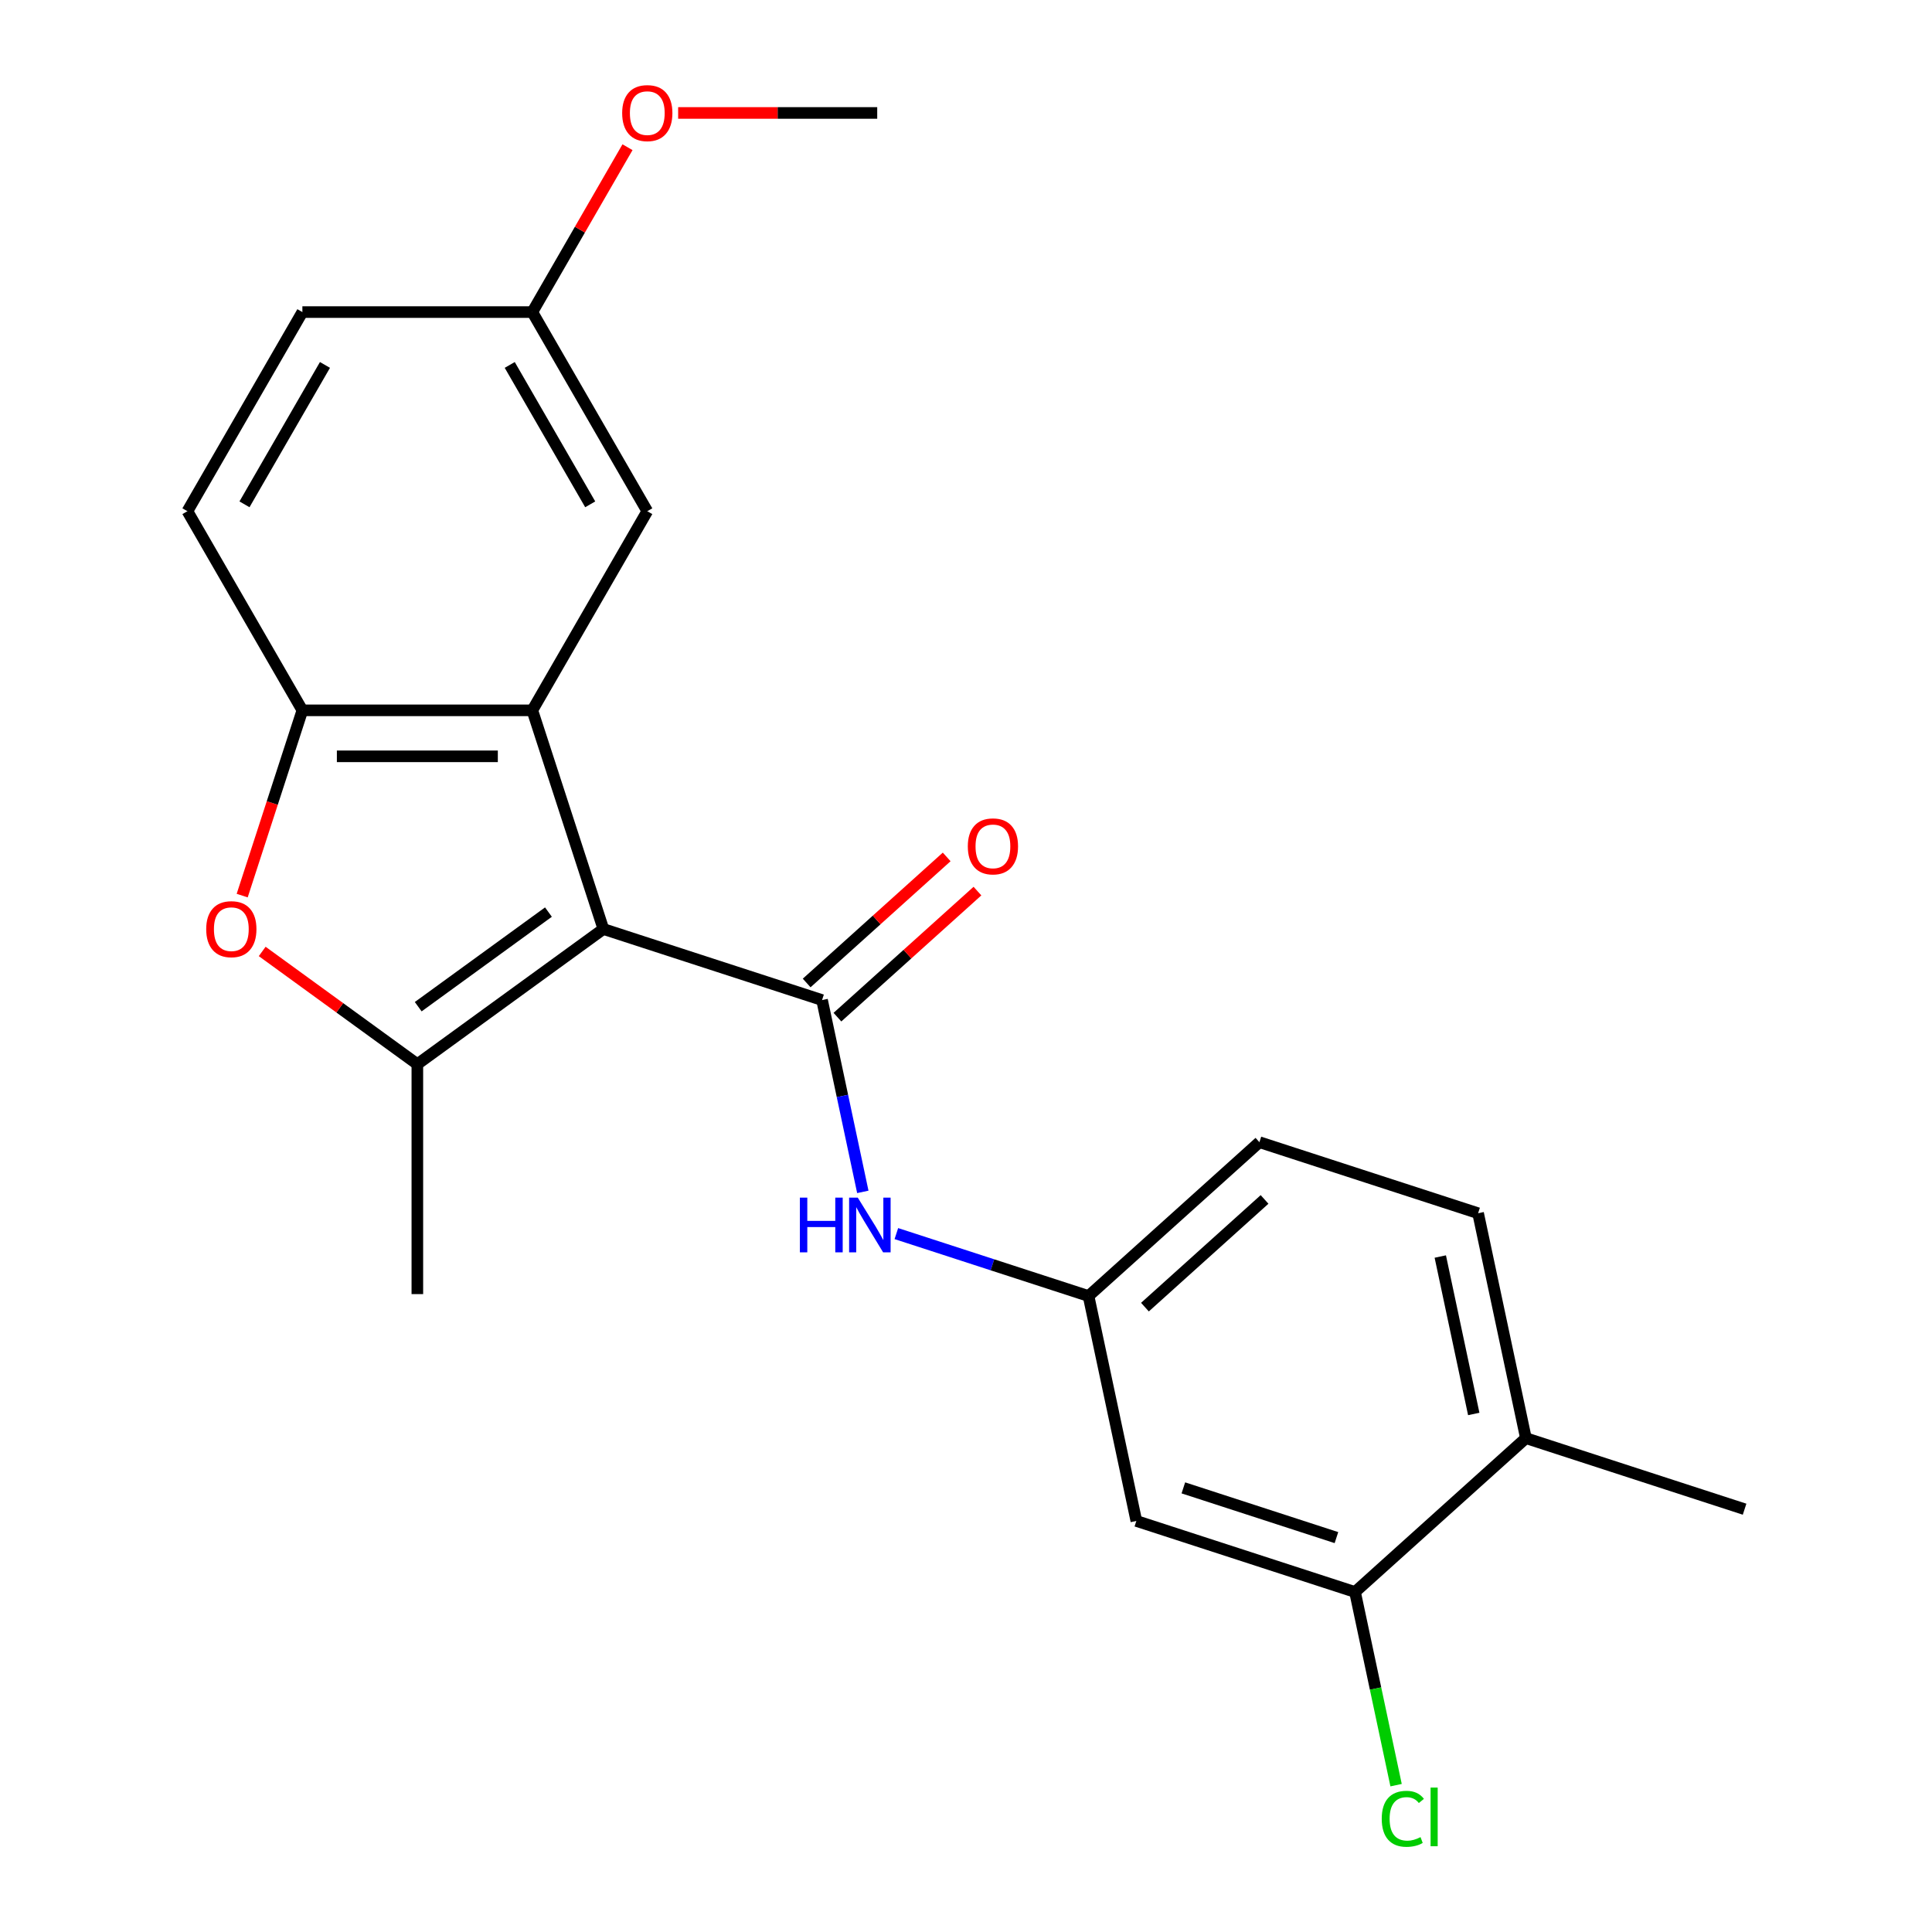 <?xml version='1.0' encoding='iso-8859-1'?>
<svg version='1.1' baseProfile='full'
              xmlns='http://www.w3.org/2000/svg'
                      xmlns:rdkit='http://www.rdkit.org/xml'
                      xmlns:xlink='http://www.w3.org/1999/xlink'
                  xml:space='preserve'
width='1000px' height='1000px' viewBox='0 0 1000 1000'>
<!-- END OF HEADER -->
<rect style='opacity:1.0;fill:#FFFFFF;stroke:none' width='1000' height='1000' x='0' y='0'> </rect>
<path class='bond-0' d='M 312.304,480.858 L 425.493,517.636' style='fill:none;fill-rule:evenodd;stroke:#000000;stroke-width:6px;stroke-linecap:butt;stroke-linejoin:miter;stroke-opacity:1' />
<path class='bond-1' d='M 312.304,480.858 L 216.02,550.813' style='fill:none;fill-rule:evenodd;stroke:#000000;stroke-width:6px;stroke-linecap:butt;stroke-linejoin:miter;stroke-opacity:1' />
<path class='bond-1' d='M 283.871,472.095 L 216.472,521.063' style='fill:none;fill-rule:evenodd;stroke:#000000;stroke-width:6px;stroke-linecap:butt;stroke-linejoin:miter;stroke-opacity:1' />
<path class='bond-2' d='M 312.304,480.858 L 275.527,367.669' style='fill:none;fill-rule:evenodd;stroke:#000000;stroke-width:6px;stroke-linecap:butt;stroke-linejoin:miter;stroke-opacity:1' />
<path class='bond-5' d='M 425.493,517.636 L 436.044,567.275' style='fill:none;fill-rule:evenodd;stroke:#000000;stroke-width:6px;stroke-linecap:butt;stroke-linejoin:miter;stroke-opacity:1' />
<path class='bond-5' d='M 436.044,567.275 L 446.596,616.914' style='fill:none;fill-rule:evenodd;stroke:#0000FF;stroke-width:6px;stroke-linecap:butt;stroke-linejoin:miter;stroke-opacity:1' />
<path class='bond-10' d='M 433.457,526.48 L 469.692,493.854' style='fill:none;fill-rule:evenodd;stroke:#000000;stroke-width:6px;stroke-linecap:butt;stroke-linejoin:miter;stroke-opacity:1' />
<path class='bond-10' d='M 469.692,493.854 L 505.926,461.228' style='fill:none;fill-rule:evenodd;stroke:#FF0000;stroke-width:6px;stroke-linecap:butt;stroke-linejoin:miter;stroke-opacity:1' />
<path class='bond-10' d='M 417.53,508.791 L 453.764,476.165' style='fill:none;fill-rule:evenodd;stroke:#000000;stroke-width:6px;stroke-linecap:butt;stroke-linejoin:miter;stroke-opacity:1' />
<path class='bond-10' d='M 453.764,476.165 L 489.999,443.539' style='fill:none;fill-rule:evenodd;stroke:#FF0000;stroke-width:6px;stroke-linecap:butt;stroke-linejoin:miter;stroke-opacity:1' />
<path class='bond-3' d='M 216.02,550.813 L 175.865,521.639' style='fill:none;fill-rule:evenodd;stroke:#000000;stroke-width:6px;stroke-linecap:butt;stroke-linejoin:miter;stroke-opacity:1' />
<path class='bond-3' d='M 175.865,521.639 L 135.711,492.465' style='fill:none;fill-rule:evenodd;stroke:#FF0000;stroke-width:6px;stroke-linecap:butt;stroke-linejoin:miter;stroke-opacity:1' />
<path class='bond-17' d='M 216.02,550.813 L 216.02,669.827' style='fill:none;fill-rule:evenodd;stroke:#000000;stroke-width:6px;stroke-linecap:butt;stroke-linejoin:miter;stroke-opacity:1' />
<path class='bond-4' d='M 275.527,367.669 L 156.513,367.669' style='fill:none;fill-rule:evenodd;stroke:#000000;stroke-width:6px;stroke-linecap:butt;stroke-linejoin:miter;stroke-opacity:1' />
<path class='bond-4' d='M 257.675,391.472 L 174.365,391.472' style='fill:none;fill-rule:evenodd;stroke:#000000;stroke-width:6px;stroke-linecap:butt;stroke-linejoin:miter;stroke-opacity:1' />
<path class='bond-8' d='M 275.527,367.669 L 335.034,264.6' style='fill:none;fill-rule:evenodd;stroke:#000000;stroke-width:6px;stroke-linecap:butt;stroke-linejoin:miter;stroke-opacity:1' />
<path class='bond-22' d='M 125.355,463.563 L 140.934,415.616' style='fill:none;fill-rule:evenodd;stroke:#FF0000;stroke-width:6px;stroke-linecap:butt;stroke-linejoin:miter;stroke-opacity:1' />
<path class='bond-22' d='M 140.934,415.616 L 156.513,367.669' style='fill:none;fill-rule:evenodd;stroke:#000000;stroke-width:6px;stroke-linecap:butt;stroke-linejoin:miter;stroke-opacity:1' />
<path class='bond-12' d='M 156.513,367.669 L 97.006,264.6' style='fill:none;fill-rule:evenodd;stroke:#000000;stroke-width:6px;stroke-linecap:butt;stroke-linejoin:miter;stroke-opacity:1' />
<path class='bond-9' d='M 463.953,638.505 L 513.69,654.666' style='fill:none;fill-rule:evenodd;stroke:#0000FF;stroke-width:6px;stroke-linecap:butt;stroke-linejoin:miter;stroke-opacity:1' />
<path class='bond-9' d='M 513.69,654.666 L 563.427,670.826' style='fill:none;fill-rule:evenodd;stroke:#000000;stroke-width:6px;stroke-linecap:butt;stroke-linejoin:miter;stroke-opacity:1' />
<path class='bond-6' d='M 701.36,824.017 L 588.171,787.24' style='fill:none;fill-rule:evenodd;stroke:#000000;stroke-width:6px;stroke-linecap:butt;stroke-linejoin:miter;stroke-opacity:1' />
<path class='bond-6' d='M 691.738,795.863 L 612.505,770.118' style='fill:none;fill-rule:evenodd;stroke:#000000;stroke-width:6px;stroke-linecap:butt;stroke-linejoin:miter;stroke-opacity:1' />
<path class='bond-15' d='M 701.36,824.017 L 711.986,874.006' style='fill:none;fill-rule:evenodd;stroke:#000000;stroke-width:6px;stroke-linecap:butt;stroke-linejoin:miter;stroke-opacity:1' />
<path class='bond-15' d='M 711.986,874.006 L 722.611,923.995' style='fill:none;fill-rule:evenodd;stroke:#00CC00;stroke-width:6px;stroke-linecap:butt;stroke-linejoin:miter;stroke-opacity:1' />
<path class='bond-24' d='M 701.36,824.017 L 789.805,744.381' style='fill:none;fill-rule:evenodd;stroke:#000000;stroke-width:6px;stroke-linecap:butt;stroke-linejoin:miter;stroke-opacity:1' />
<path class='bond-7' d='M 588.171,787.24 L 563.427,670.826' style='fill:none;fill-rule:evenodd;stroke:#000000;stroke-width:6px;stroke-linecap:butt;stroke-linejoin:miter;stroke-opacity:1' />
<path class='bond-14' d='M 335.034,264.6 L 275.527,161.531' style='fill:none;fill-rule:evenodd;stroke:#000000;stroke-width:6px;stroke-linecap:butt;stroke-linejoin:miter;stroke-opacity:1' />
<path class='bond-14' d='M 305.494,261.041 L 263.839,188.892' style='fill:none;fill-rule:evenodd;stroke:#000000;stroke-width:6px;stroke-linecap:butt;stroke-linejoin:miter;stroke-opacity:1' />
<path class='bond-16' d='M 563.427,670.826 L 651.872,591.19' style='fill:none;fill-rule:evenodd;stroke:#000000;stroke-width:6px;stroke-linecap:butt;stroke-linejoin:miter;stroke-opacity:1' />
<path class='bond-16' d='M 592.621,676.57 L 654.532,620.825' style='fill:none;fill-rule:evenodd;stroke:#000000;stroke-width:6px;stroke-linecap:butt;stroke-linejoin:miter;stroke-opacity:1' />
<path class='bond-11' d='M 789.805,744.381 L 765.061,627.968' style='fill:none;fill-rule:evenodd;stroke:#000000;stroke-width:6px;stroke-linecap:butt;stroke-linejoin:miter;stroke-opacity:1' />
<path class='bond-11' d='M 762.811,731.868 L 745.49,650.379' style='fill:none;fill-rule:evenodd;stroke:#000000;stroke-width:6px;stroke-linecap:butt;stroke-linejoin:miter;stroke-opacity:1' />
<path class='bond-20' d='M 789.805,744.381 L 902.994,781.158' style='fill:none;fill-rule:evenodd;stroke:#000000;stroke-width:6px;stroke-linecap:butt;stroke-linejoin:miter;stroke-opacity:1' />
<path class='bond-23' d='M 97.006,264.6 L 156.513,161.531' style='fill:none;fill-rule:evenodd;stroke:#000000;stroke-width:6px;stroke-linecap:butt;stroke-linejoin:miter;stroke-opacity:1' />
<path class='bond-23' d='M 126.546,261.041 L 168.201,188.892' style='fill:none;fill-rule:evenodd;stroke:#000000;stroke-width:6px;stroke-linecap:butt;stroke-linejoin:miter;stroke-opacity:1' />
<path class='bond-13' d='M 765.061,627.968 L 651.872,591.19' style='fill:none;fill-rule:evenodd;stroke:#000000;stroke-width:6px;stroke-linecap:butt;stroke-linejoin:miter;stroke-opacity:1' />
<path class='bond-18' d='M 275.527,161.531 L 156.513,161.531' style='fill:none;fill-rule:evenodd;stroke:#000000;stroke-width:6px;stroke-linecap:butt;stroke-linejoin:miter;stroke-opacity:1' />
<path class='bond-19' d='M 275.527,161.531 L 300.161,118.864' style='fill:none;fill-rule:evenodd;stroke:#000000;stroke-width:6px;stroke-linecap:butt;stroke-linejoin:miter;stroke-opacity:1' />
<path class='bond-19' d='M 300.161,118.864 L 324.794,76.197' style='fill:none;fill-rule:evenodd;stroke:#FF0000;stroke-width:6px;stroke-linecap:butt;stroke-linejoin:miter;stroke-opacity:1' />
<path class='bond-21' d='M 351.009,58.462 L 402.529,58.462' style='fill:none;fill-rule:evenodd;stroke:#FF0000;stroke-width:6px;stroke-linecap:butt;stroke-linejoin:miter;stroke-opacity:1' />
<path class='bond-21' d='M 402.529,58.462 L 454.048,58.462' style='fill:none;fill-rule:evenodd;stroke:#000000;stroke-width:6px;stroke-linecap:butt;stroke-linejoin:miter;stroke-opacity:1' />
<path  class='atom-4' d='M 106.735 480.938
Q 106.735 474.138, 110.095 470.338
Q 113.455 466.538, 119.735 466.538
Q 126.015 466.538, 129.375 470.338
Q 132.735 474.138, 132.735 480.938
Q 132.735 487.818, 129.335 491.738
Q 125.935 495.618, 119.735 495.618
Q 113.495 495.618, 110.095 491.738
Q 106.735 487.858, 106.735 480.938
M 119.735 492.418
Q 124.055 492.418, 126.375 489.538
Q 128.735 486.618, 128.735 480.938
Q 128.735 475.378, 126.375 472.578
Q 124.055 469.738, 119.735 469.738
Q 115.415 469.738, 113.055 472.538
Q 110.735 475.338, 110.735 480.938
Q 110.735 486.658, 113.055 489.538
Q 115.415 492.418, 119.735 492.418
' fill='#FF0000'/>
<path  class='atom-6' d='M 414.018 619.889
L 417.858 619.889
L 417.858 631.929
L 432.338 631.929
L 432.338 619.889
L 436.178 619.889
L 436.178 648.209
L 432.338 648.209
L 432.338 635.129
L 417.858 635.129
L 417.858 648.209
L 414.018 648.209
L 414.018 619.889
' fill='#0000FF'/>
<path  class='atom-6' d='M 443.978 619.889
L 453.258 634.889
Q 454.178 636.369, 455.658 639.049
Q 457.138 641.729, 457.218 641.889
L 457.218 619.889
L 460.978 619.889
L 460.978 648.209
L 457.098 648.209
L 447.138 631.809
Q 445.978 629.889, 444.738 627.689
Q 443.538 625.489, 443.178 624.809
L 443.178 648.209
L 439.498 648.209
L 439.498 619.889
L 443.978 619.889
' fill='#0000FF'/>
<path  class='atom-11' d='M 500.938 438.08
Q 500.938 431.28, 504.298 427.48
Q 507.658 423.68, 513.938 423.68
Q 520.218 423.68, 523.578 427.48
Q 526.938 431.28, 526.938 438.08
Q 526.938 444.96, 523.538 448.88
Q 520.138 452.76, 513.938 452.76
Q 507.698 452.76, 504.298 448.88
Q 500.938 445, 500.938 438.08
M 513.938 449.56
Q 518.258 449.56, 520.578 446.68
Q 522.938 443.76, 522.938 438.08
Q 522.938 432.52, 520.578 429.72
Q 518.258 426.88, 513.938 426.88
Q 509.618 426.88, 507.258 429.68
Q 504.938 432.48, 504.938 438.08
Q 504.938 443.8, 507.258 446.68
Q 509.618 449.56, 513.938 449.56
' fill='#FF0000'/>
<path  class='atom-16' d='M 715.185 941.41
Q 715.185 934.37, 718.465 930.69
Q 721.785 926.97, 728.065 926.97
Q 733.905 926.97, 737.025 931.09
L 734.385 933.25
Q 732.105 930.25, 728.065 930.25
Q 723.785 930.25, 721.505 933.13
Q 719.265 935.97, 719.265 941.41
Q 719.265 947.01, 721.585 949.89
Q 723.945 952.77, 728.505 952.77
Q 731.625 952.77, 735.265 950.89
L 736.385 953.89
Q 734.905 954.85, 732.665 955.41
Q 730.425 955.97, 727.945 955.97
Q 721.785 955.97, 718.465 952.21
Q 715.185 948.45, 715.185 941.41
' fill='#00CC00'/>
<path  class='atom-16' d='M 740.465 925.25
L 744.145 925.25
L 744.145 955.61
L 740.465 955.61
L 740.465 925.25
' fill='#00CC00'/>
<path  class='atom-20' d='M 322.034 58.541
Q 322.034 51.742, 325.394 47.941
Q 328.754 44.142, 335.034 44.142
Q 341.314 44.142, 344.674 47.941
Q 348.034 51.742, 348.034 58.541
Q 348.034 65.421, 344.634 69.341
Q 341.234 73.222, 335.034 73.222
Q 328.794 73.222, 325.394 69.341
Q 322.034 65.462, 322.034 58.541
M 335.034 70.022
Q 339.354 70.022, 341.674 67.141
Q 344.034 64.222, 344.034 58.541
Q 344.034 52.981, 341.674 50.181
Q 339.354 47.342, 335.034 47.342
Q 330.714 47.342, 328.354 50.142
Q 326.034 52.941, 326.034 58.541
Q 326.034 64.261, 328.354 67.141
Q 330.714 70.022, 335.034 70.022
' fill='#FF0000'/>
</svg>
